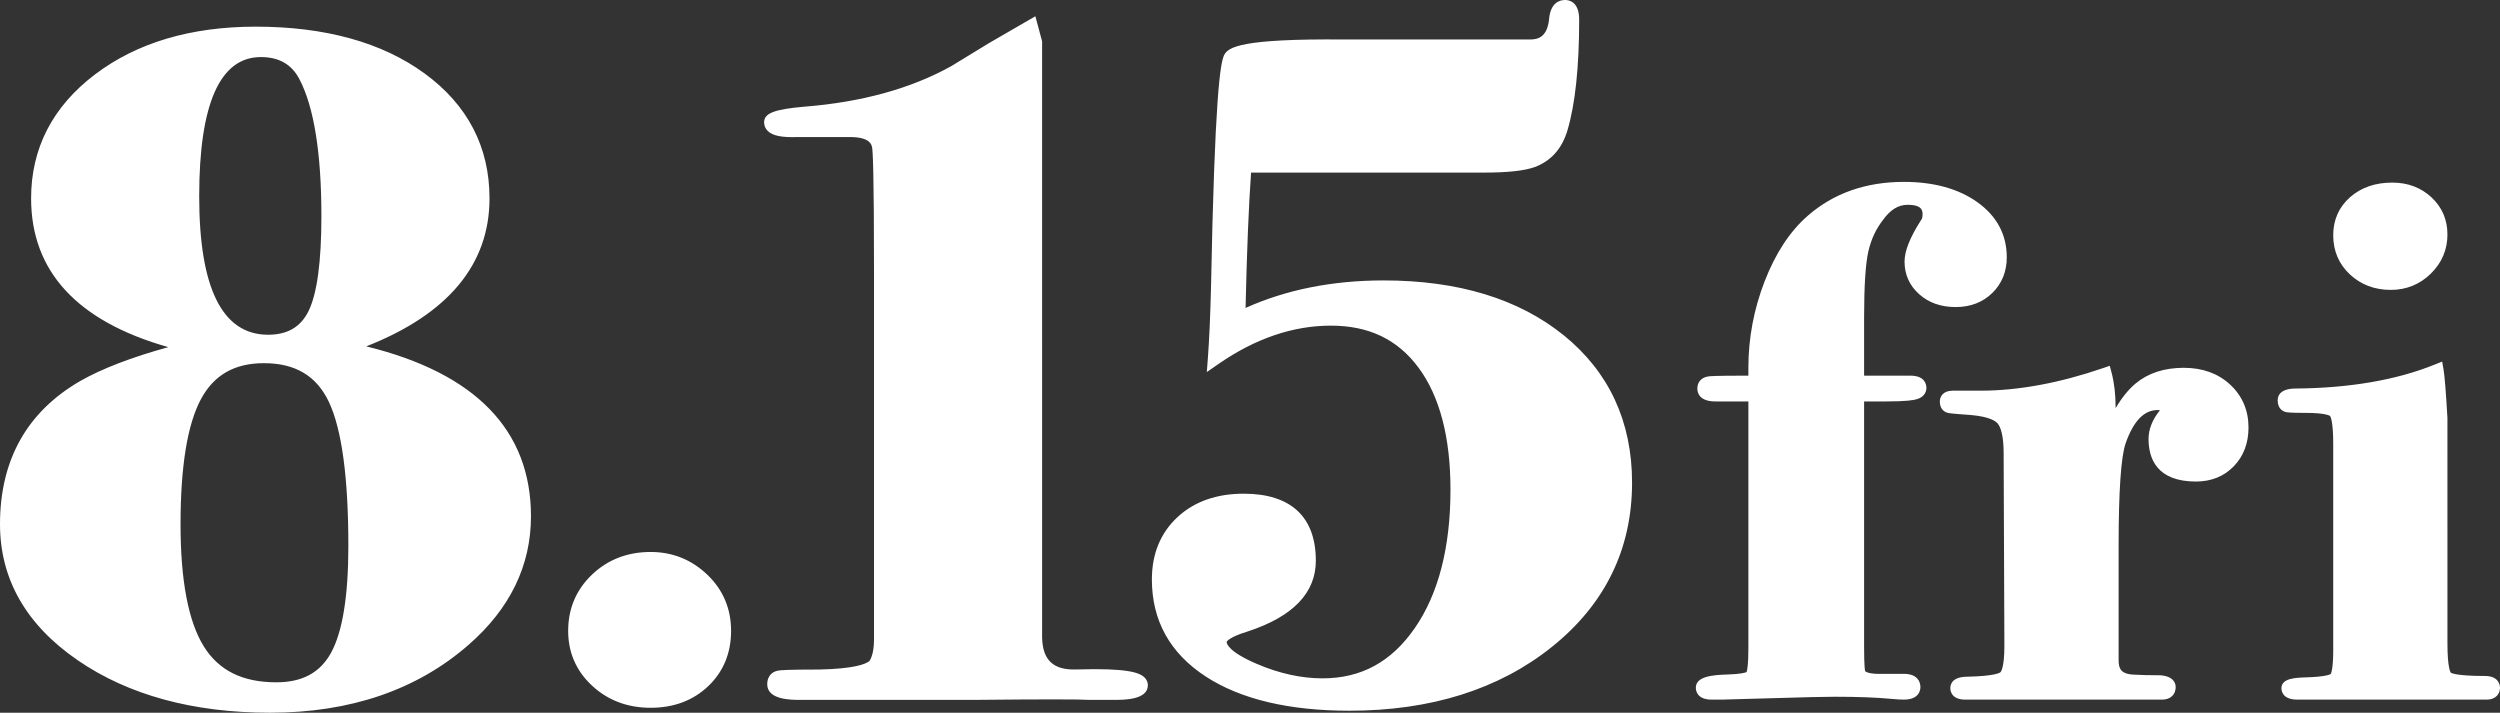 <?xml version="1.0" encoding="UTF-8"?>
<svg id="uuid-baf61ac3-3af2-49dd-99a9-b69e1acf5d26" data-name=" レイヤー 1" xmlns="http://www.w3.org/2000/svg" viewBox="0 0 367.118 104.661">
  <rect x="0" y="0" width="367.118" height="104.661" fill="#333333" stroke="none"/>
  <path d="M53.781,50.864c12.015-4.722,18.102-12.025,18.102-21.734,0-7.553-3.211-13.728-9.546-18.353-6.238-4.554-14.581-6.862-24.797-6.862-9.517,0-17.455,2.361-23.594,7.018-6.223,4.722-9.378,10.844-9.378,18.197,0,10.716,6.774,18.058,20.145,21.845-5.436,1.504-9.783,3.176-12.946,4.985C3.958,60.48,0,67.552,0,76.98c0,8.048,3.834,14.765,11.395,19.965,7.443,5.12,16.957,7.716,28.276,7.716,11.765,0,21.566-3.352,29.127-9.961,6.087-5.298,9.174-11.65,9.174-18.879,0-12.64-8.136-21.028-24.192-24.957ZM38.301,8.38c2.666,0,4.518,1.058,5.661,3.234,2.146,4.094,3.235,10.865,3.235,20.126,0,6.676-.632,11.359-1.878,13.916-1.148,2.354-3.095,3.499-5.953,3.499-6.711,0-10.114-6.835-10.114-20.315,0-13.576,3.044-20.46,9.049-20.46ZM48.615,95.857c-1.602,2.92-4.228,4.339-8.03,4.339-4.957,0-8.439-1.72-10.647-5.258-2.273-3.638-3.426-9.68-3.426-17.958,0-8.493,1.01-14.676,3.002-18.376,1.909-3.548,4.932-5.273,9.244-5.273,4.595,0,7.71,1.853,9.526,5.664,1.905,4.003,2.872,11.127,2.872,21.176,0,7.333-.855,12.61-2.541,15.686ZM95.547,81.055c-3.396,0-6.292,1.117-8.607,3.321-2.327,2.217-3.507,4.997-3.507,8.264,0,3.178,1.183,5.888,3.517,8.055,2.314,2.15,5.207,3.24,8.598,3.24,3.395,0,6.239-1.068,8.454-3.175,2.227-2.121,3.355-4.853,3.355-8.12s-1.18-6.048-3.508-8.265c-2.314-2.203-5.107-3.32-8.302-3.32ZM351.07,42.57c2.291,0,4.271-.803,5.888-2.386,1.62-1.589,2.442-3.525,2.442-5.754,0-2.17-.791-4.006-2.35-5.457-1.539-1.433-3.475-2.159-5.754-2.159-2.496,0-4.578.72-6.188,2.14-1.646,1.451-2.481,3.329-2.481,5.581,0,2.312.828,4.254,2.461,5.772,1.613,1.502,3.626,2.263,5.982,2.263ZM320.696,54.01c-2.875,0-5.261.777-7.093,2.311-1.042.873-2.013,2.068-2.932,3.615v-.095c0-1.889-.196-3.6-.584-5.083l-.272-1.042-1.02.35c-6.404,2.194-12.452,3.306-17.978,3.306h-4.079c-1.389,0-1.882.857-1.882,1.591,0,1.271.873,1.59,1.139,1.658.166.042.474.12,3.414.323,2.783.241,3.688.912,3.979,1.29.383.499.84,1.651.84,4.316l.11,28.272c0,3.37-.556,3.876-.578,3.894-.112.094-.872.566-4.816.657-2.214,0-2.544,1.055-2.544,1.683,0,.395.159,1.683,2.213,1.683h28.886c1.21,0,1.992-.723,1.992-1.841,0-.465-.207-1.563-2.212-1.734-1.592,0-2.981-.035-4.12-.103-1.473-.104-2.047-.676-2.047-2.039v-16.863c0-8.019.348-13.089,1.03-15.063,1.159-3.286,2.701-4.883,4.714-4.883.144,0,.25.009.328.021-.008.01-.017.021-.025.033-1.097,1.368-1.652,2.779-1.652,4.196,0,2.851,1.206,6.25,6.954,6.25,2.256,0,4.13-.756,5.57-2.248,1.43-1.482,2.154-3.394,2.154-5.682,0-2.518-.904-4.637-2.689-6.298-1.765-1.641-4.053-2.473-6.8-2.473ZM364.905,99.265c-4.218,0-4.954-.44-5.001-.47-.052-.061-.504-.699-.504-4.305l-.002-33.134c-.225-3.854-.409-6.158-.563-7.043l-.213-1.217-1.146.461c-5.594,2.253-12.444,3.43-20.354,3.497-2.309,0-2.653,1.087-2.653,1.735,0,1.301.865,1.631,1.118,1.698.247.069.701.142,2.969.142,3.068,0,3.598.45,3.609.458.047.06.462.69.462,4.136v30.289c0,2.877-.354,3.436-.362,3.458-.057.043-.642.419-3.742.504-1.395.046-3.503.115-3.503,1.587,0,.393.167,1.673,2.318,1.673h27.791c1.469,0,1.989-.935,1.989-1.735,0-.29-.106-1.735-2.213-1.735ZM280.566,55.165h-6.828v-8.555c0-4.662.214-7.942.636-9.748.406-1.737,1.121-3.266,2.154-4.581,1.062-1.485,2.237-2.207,3.597-2.207,2.197,0,2.197.92,2.197,1.415,0,.265-.036.624-.207.828l-.077.104c-1.589,2.494-2.361,4.456-2.361,5.998,0,1.9.725,3.511,2.152,4.787,1.395,1.25,3.195,1.883,5.353,1.883,2.175,0,3.986-.697,5.386-2.071,1.406-1.379,2.119-3.138,2.119-5.229,0-3.337-1.458-6.067-4.335-8.113-2.772-1.969-6.398-2.967-10.777-2.967-5.59,0-10.337,1.673-14.105,4.97-2.612,2.268-4.746,5.51-6.341,9.634-1.582,4.088-2.384,8.343-2.384,12.646v1.205h-.543c-4.463,0-5.099.081-5.31.108-1.014.13-1.644.814-1.644,1.785,0,.569.259,1.893,2.653,1.893h4.843v36.349c0,2.402-.188,3.178-.263,3.393-.185.083-.826.289-2.734.355-2.283.064-4.72.273-4.72,1.95,0,.408.167,1.738,2.322,1.738h1.545c.438,0,2.689-.063,7.526-.211,4.632-.142,7.58-.21,9.011-.21,3.33,0,6.117.104,8.285.311.782.074,1.39.11,1.857.11,2.258,0,2.434-1.409,2.434-1.841,0-.456-.176-1.944-2.434-1.944l-3.234.001c-1.74.055-2.379-.271-2.448-.407-.036-.12-.153-.734-.153-3.621v-35.973h3.189c3.098,0,4.102-.193,4.588-.339.86-.258,1.374-.875,1.374-1.652,0-.421-.168-1.794-2.323-1.794ZM229.623,49.232c-6.6-5.343-15.494-8.053-26.436-8.053-7.508,0-14.321,1.359-20.28,4.042.189-8.305.46-14.98.808-19.877h34.27c3.377-.001,5.765-.256,7.315-.785,2.436-.883,4.078-2.714,4.882-5.441,1.138-3.847,1.715-9.309,1.715-16.234,0-2.604-1.444-2.885-2.065-2.885-.803,0-2.178.384-2.363,2.91-.309,2.546-1.595,2.89-2.813,2.89h-27.244c-15.188-.138-17.081,1.115-17.662,2.311-.562,1.2-1.374,6.053-1.921,34.221-.101,4.106-.254,7.543-.454,10.213l-.157,2.09,1.723-1.193c5.386-3.73,10.932-5.622,16.482-5.622,5.601,0,9.82,2.025,12.898,6.19,3.104,4.206,4.677,10.226,4.677,17.895,0,8.449-1.759,15.283-5.228,20.311-3.438,4.979-7.875,7.398-13.565,7.398-3.097,0-6.32-.705-9.581-2.096-4.168-1.775-4.492-2.963-4.495-3.261.002-.007.242-.659,3.121-1.539,6.619-2.17,9.976-5.661,9.976-10.375,0-6.44-3.663-9.845-10.592-9.845-3.998,0-7.274,1.163-9.74,3.458-2.484,2.314-3.744,5.391-3.744,9.142,0,6.037,2.663,10.832,7.915,14.251,5.115,3.331,12.214,5.02,21.1,5.02,11.953,0,21.946-3.147,29.704-9.354,7.826-6.262,11.795-14.379,11.795-24.127,0-8.975-3.377-16.261-10.039-21.658ZM158.063,98.31c-3.375.116-4.943-1.358-5.032-4.654V6.075l-.99-3.688-6.898,3.994c-2.275,1.383-5.073,3.087-5.427,3.316-5.91,3.297-13.171,5.305-21.59,5.967-4.425.384-5.919.965-5.919,2.301,0,.492.19.935.551,1.282.72.693,2.075.961,4.37.878h7.693c2.946,0,3.168,1.131,3.243,1.513.105.508.282,3.58.282,18.439v53.75c0,1.455-.224,2.545-.666,3.241-.541.445-2.215,1.139-7.381,1.251-4.668,0-5.698.093-6.067.162-.982.187-1.568.932-1.568,1.993,0,2.3,3.492,2.3,4.807,2.3h25.74c9.673-.096,15.28-.096,16.738,0h3.654c1.484,0,4.958,0,4.958-2.159,0-.298-.087-.736-.5-1.138-.728-.707-2.487-1.397-9.998-1.168Z" style="fill: #fff;"/>
</svg>